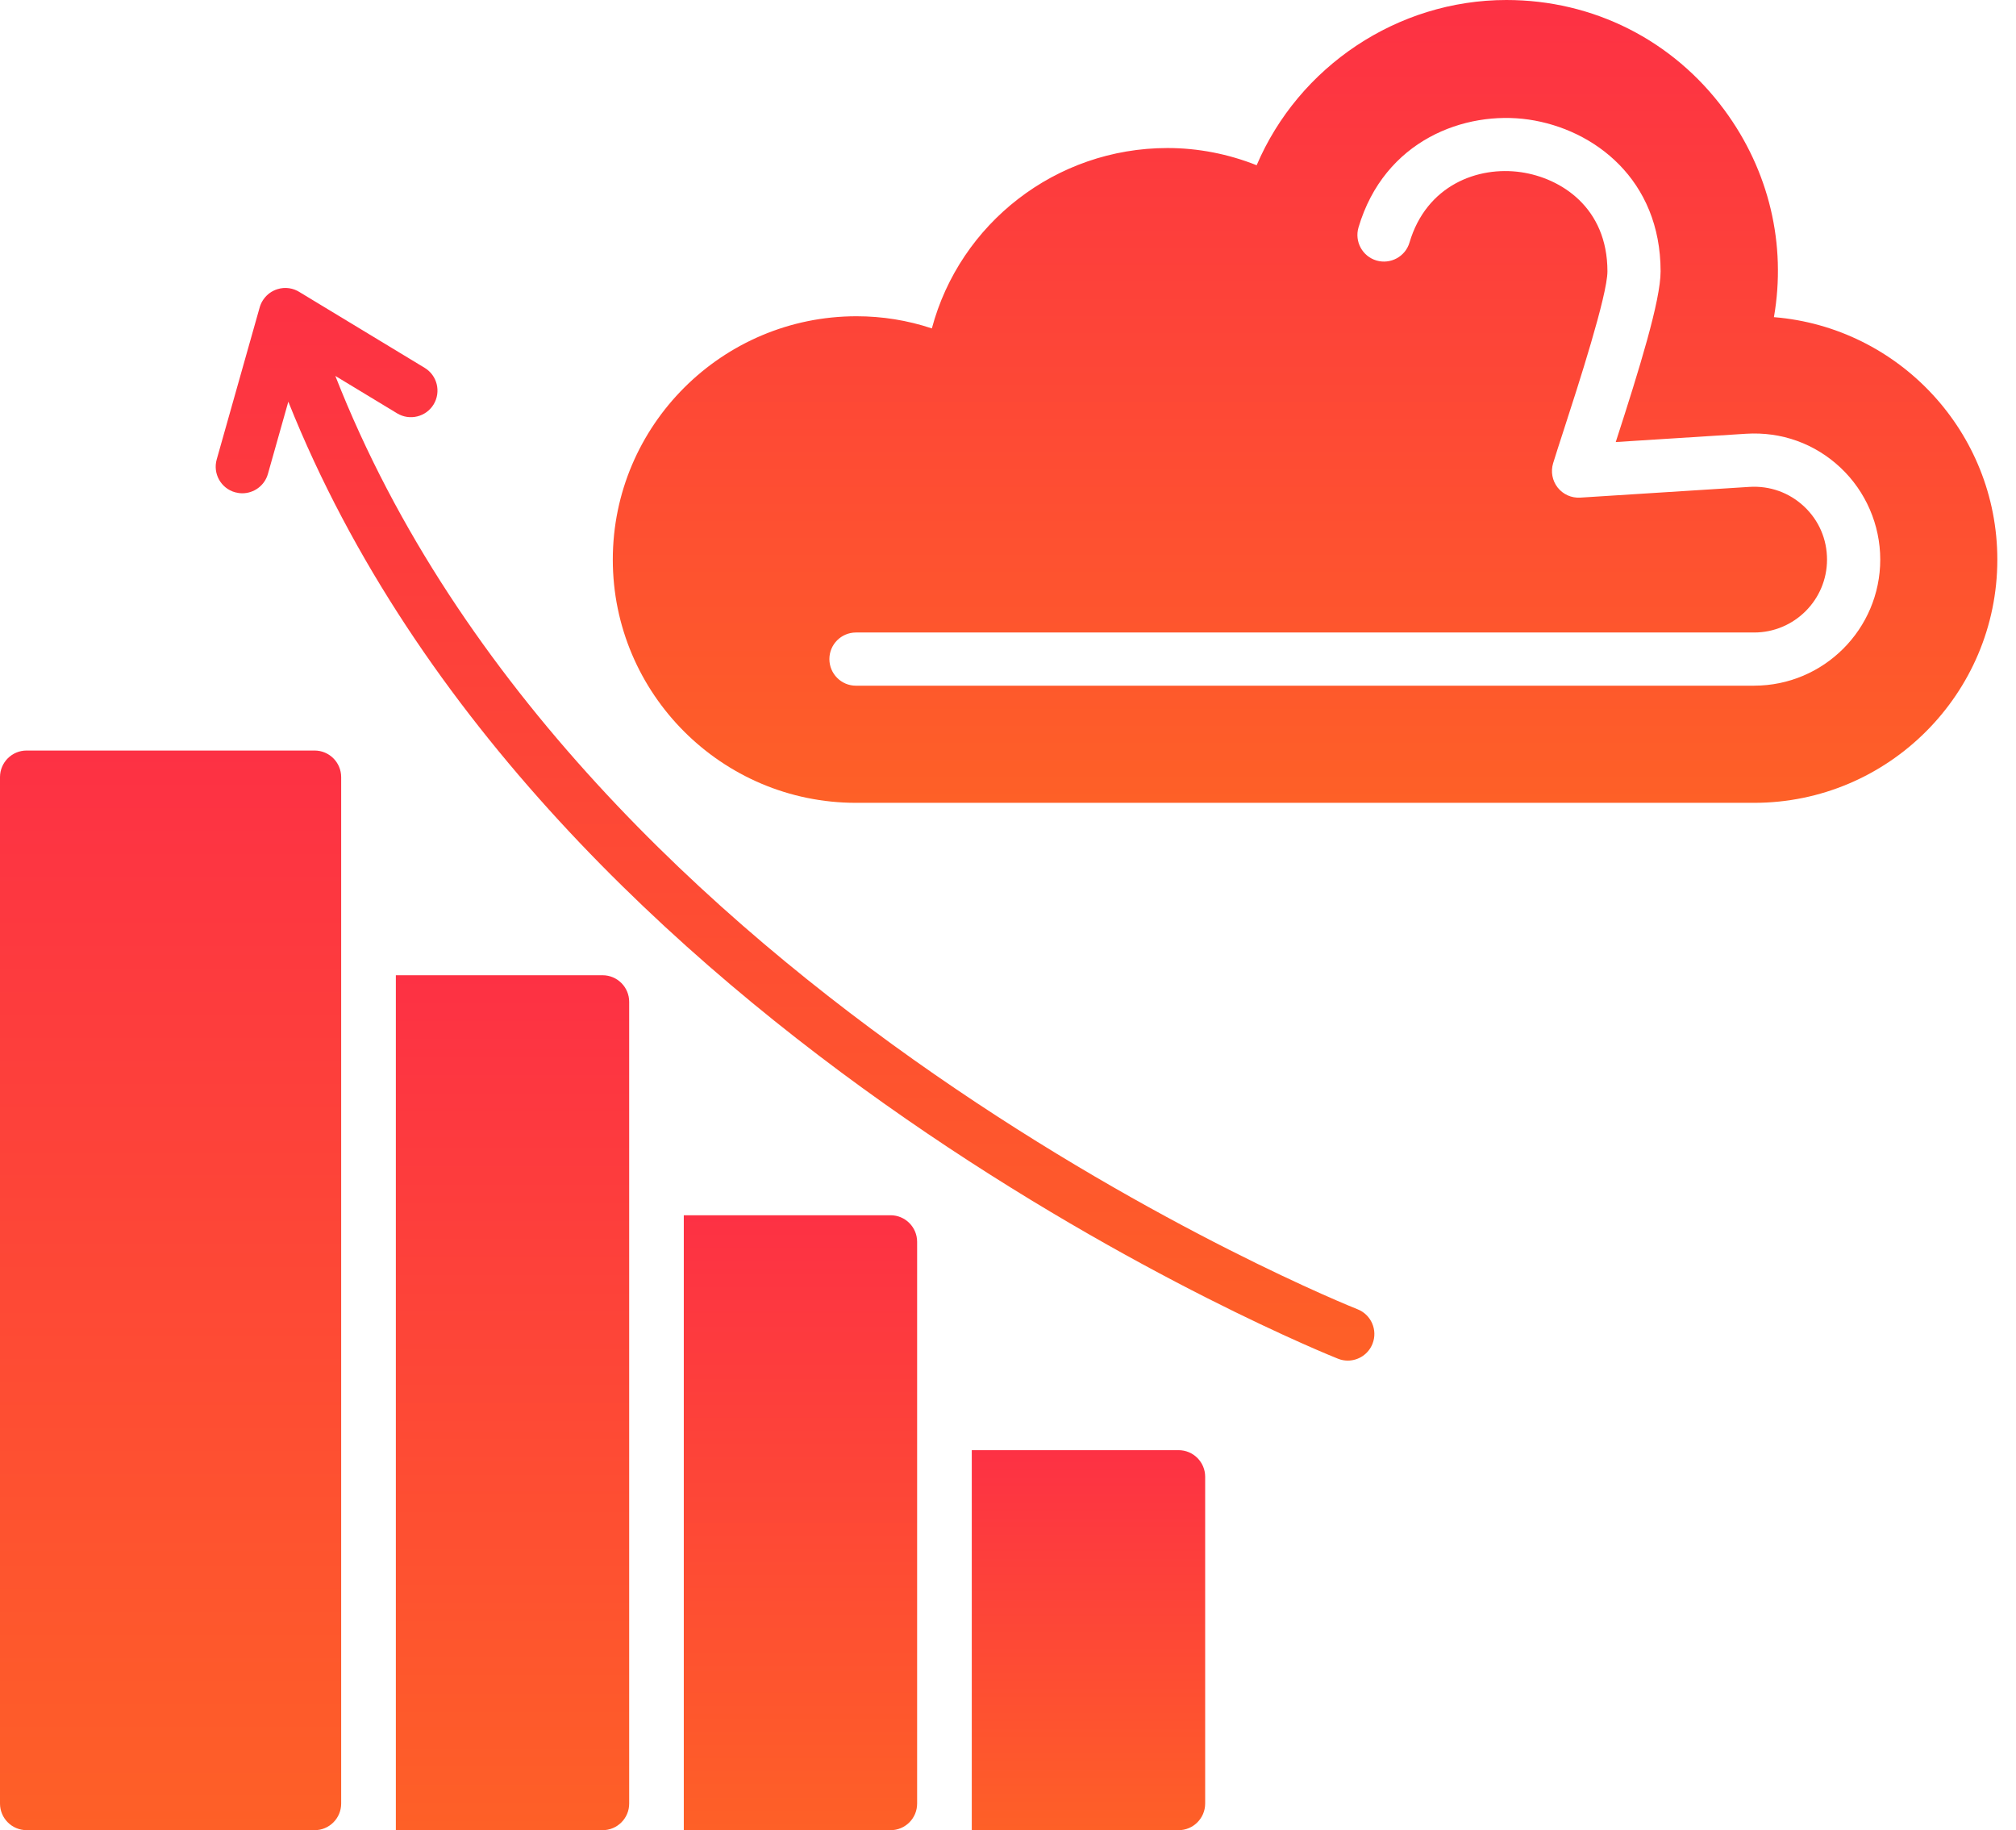 <svg width="65" height="59" viewBox="0 0 65 59" fill="none" xmlns="http://www.w3.org/2000/svg">
<path fill-rule="evenodd" clip-rule="evenodd" d="M43.453 43.862C43.35 43.862 43.244 43.843 43.142 43.802C42.876 43.698 17.525 33.559 9.296 12.949L8.638 15.278C8.531 15.656 8.186 15.902 7.813 15.902C7.736 15.902 7.657 15.891 7.579 15.87C7.123 15.742 6.858 15.268 6.987 14.812L8.37 9.919L8.371 9.918L8.374 9.908L8.376 9.898L8.377 9.896L8.38 9.884L8.382 9.878L8.384 9.872L8.389 9.86L8.389 9.859L8.393 9.848L8.396 9.839L8.397 9.837L8.401 9.825L8.403 9.82L8.406 9.814L8.411 9.802L8.412 9.801L8.416 9.791L8.42 9.782L8.421 9.78L8.426 9.768L8.429 9.764L8.432 9.757L8.438 9.746L8.438 9.745L8.444 9.735L8.448 9.727L8.45 9.725L8.456 9.714L8.458 9.709L8.462 9.703L8.475 9.682L8.48 9.674L8.482 9.672L8.488 9.662L8.492 9.657L8.495 9.651L8.503 9.641L8.504 9.64C8.608 9.494 8.758 9.381 8.942 9.323C9.196 9.242 9.459 9.287 9.666 9.421L13.692 11.858C14.097 12.103 14.226 12.63 13.982 13.036C13.736 13.441 13.209 13.57 12.804 13.325L10.812 12.119C18.668 32.158 43.508 42.105 43.768 42.206C44.209 42.379 44.426 42.876 44.253 43.318C44.121 43.655 43.798 43.862 43.455 43.862L43.453 43.862Z" fill="url(#paint0_linear_6817_607)"/>
<path fill-rule="evenodd" clip-rule="evenodd" d="M37.999 59H31.332V46.749H37.999C38.473 46.749 38.857 47.133 38.857 47.606V58.143C38.856 58.616 38.472 59 37.999 59V59Z" fill="url(#paint1_linear_6817_607)"/>
<path fill-rule="evenodd" clip-rule="evenodd" d="M19.428 59H12.763V31.439H19.429C19.902 31.439 20.286 31.823 20.286 32.296V58.143C20.286 58.616 19.902 59 19.428 59Z" fill="url(#paint2_linear_6817_607)"/>
<path fill-rule="evenodd" clip-rule="evenodd" d="M10.143 58.999H0.857C0.384 58.999 0 58.615 0 58.142V25.053C0 24.579 0.384 24.195 0.857 24.195H10.143C10.616 24.195 11 24.579 11 25.053V58.143C11 58.616 10.616 59 10.143 59V58.999Z" fill="url(#paint3_linear_6817_607)"/>
<path fill-rule="evenodd" clip-rule="evenodd" d="M56.557 25.881H27.598C23.275 25.881 19.758 22.363 19.758 18.04C19.758 13.714 23.284 10.195 27.617 10.195C28.447 10.195 29.261 10.326 30.045 10.587C30.947 7.205 34.039 4.772 37.643 4.772C38.623 4.772 39.601 4.962 40.517 5.327C41.874 2.147 45.056 0 48.569 0C51.371 0 53.934 1.293 55.598 3.546C57.043 5.502 57.602 7.885 57.195 10.224C61.222 10.55 64.398 13.93 64.398 18.04C64.398 22.363 60.881 25.881 56.557 25.881ZM56.557 22.105H27.598C27.125 22.105 26.741 21.721 26.741 21.247C26.741 20.774 27.125 20.39 27.598 20.39H56.557C57.853 20.39 58.907 19.336 58.907 18.04C58.907 17.384 58.645 16.776 58.168 16.328C57.689 15.879 57.064 15.655 56.404 15.696L50.95 16.042C50.662 16.058 50.398 15.938 50.222 15.717C50.048 15.495 49.994 15.203 50.076 14.933C50.159 14.662 50.28 14.288 50.421 13.855C50.878 12.446 51.827 9.515 51.827 8.748C51.827 6.687 50.326 5.738 49.04 5.551C47.646 5.349 45.992 5.972 45.445 7.819C45.311 8.273 44.833 8.53 44.38 8.398C43.926 8.263 43.667 7.786 43.801 7.332C44.635 4.517 47.232 3.557 49.285 3.854C51.403 4.162 53.541 5.793 53.541 8.748C53.541 9.688 52.863 11.877 52.095 14.25L56.297 13.983C57.44 13.912 58.515 14.3 59.342 15.076C60.156 15.841 60.623 16.92 60.623 18.039C60.623 20.28 58.799 22.104 56.558 22.104L56.557 22.105Z" fill="url(#paint4_linear_6817_607)"/>
<path fill-rule="evenodd" clip-rule="evenodd" d="M28.714 59H22.047V39.176H28.713C29.186 39.176 29.57 39.56 29.57 40.033V58.142C29.571 58.616 29.187 59 28.713 59H28.714Z" fill="url(#paint5_linear_6817_607)"/>
<defs>
<linearGradient id="paint0_linear_6817_607" x1="26.015" y1="43.862" x2="26.015" y2="9.283" gradientUnits="userSpaceOnUse">
<stop stop-color="#FE6027"/>
<stop offset="1" stop-color="#FD3144"/>
</linearGradient>
<linearGradient id="paint1_linear_6817_607" x1="35.171" y1="59" x2="35.171" y2="46.749" gradientUnits="userSpaceOnUse">
<stop stop-color="#FE6027"/>
<stop offset="1" stop-color="#FD3144"/>
</linearGradient>
<linearGradient id="paint2_linear_6817_607" x1="16.601" y1="59" x2="16.601" y2="31.439" gradientUnits="userSpaceOnUse">
<stop stop-color="#FE6027"/>
<stop offset="1" stop-color="#FD3144"/>
</linearGradient>
<linearGradient id="paint3_linear_6817_607" x1="5.612" y1="59" x2="5.612" y2="24.195" gradientUnits="userSpaceOnUse">
<stop stop-color="#FE6027"/>
<stop offset="1" stop-color="#FD3144"/>
</linearGradient>
<linearGradient id="paint4_linear_6817_607" x1="42.534" y1="25.881" x2="42.534" y2="-3.71636e-07" gradientUnits="userSpaceOnUse">
<stop stop-color="#FE6027"/>
<stop offset="1" stop-color="#FD3144"/>
</linearGradient>
<linearGradient id="paint5_linear_6817_607" x1="25.886" y1="59" x2="25.886" y2="39.176" gradientUnits="userSpaceOnUse">
<stop stop-color="#FE6027"/>
<stop offset="1" stop-color="#FD3144"/>
</linearGradient>
</defs>
</svg>
